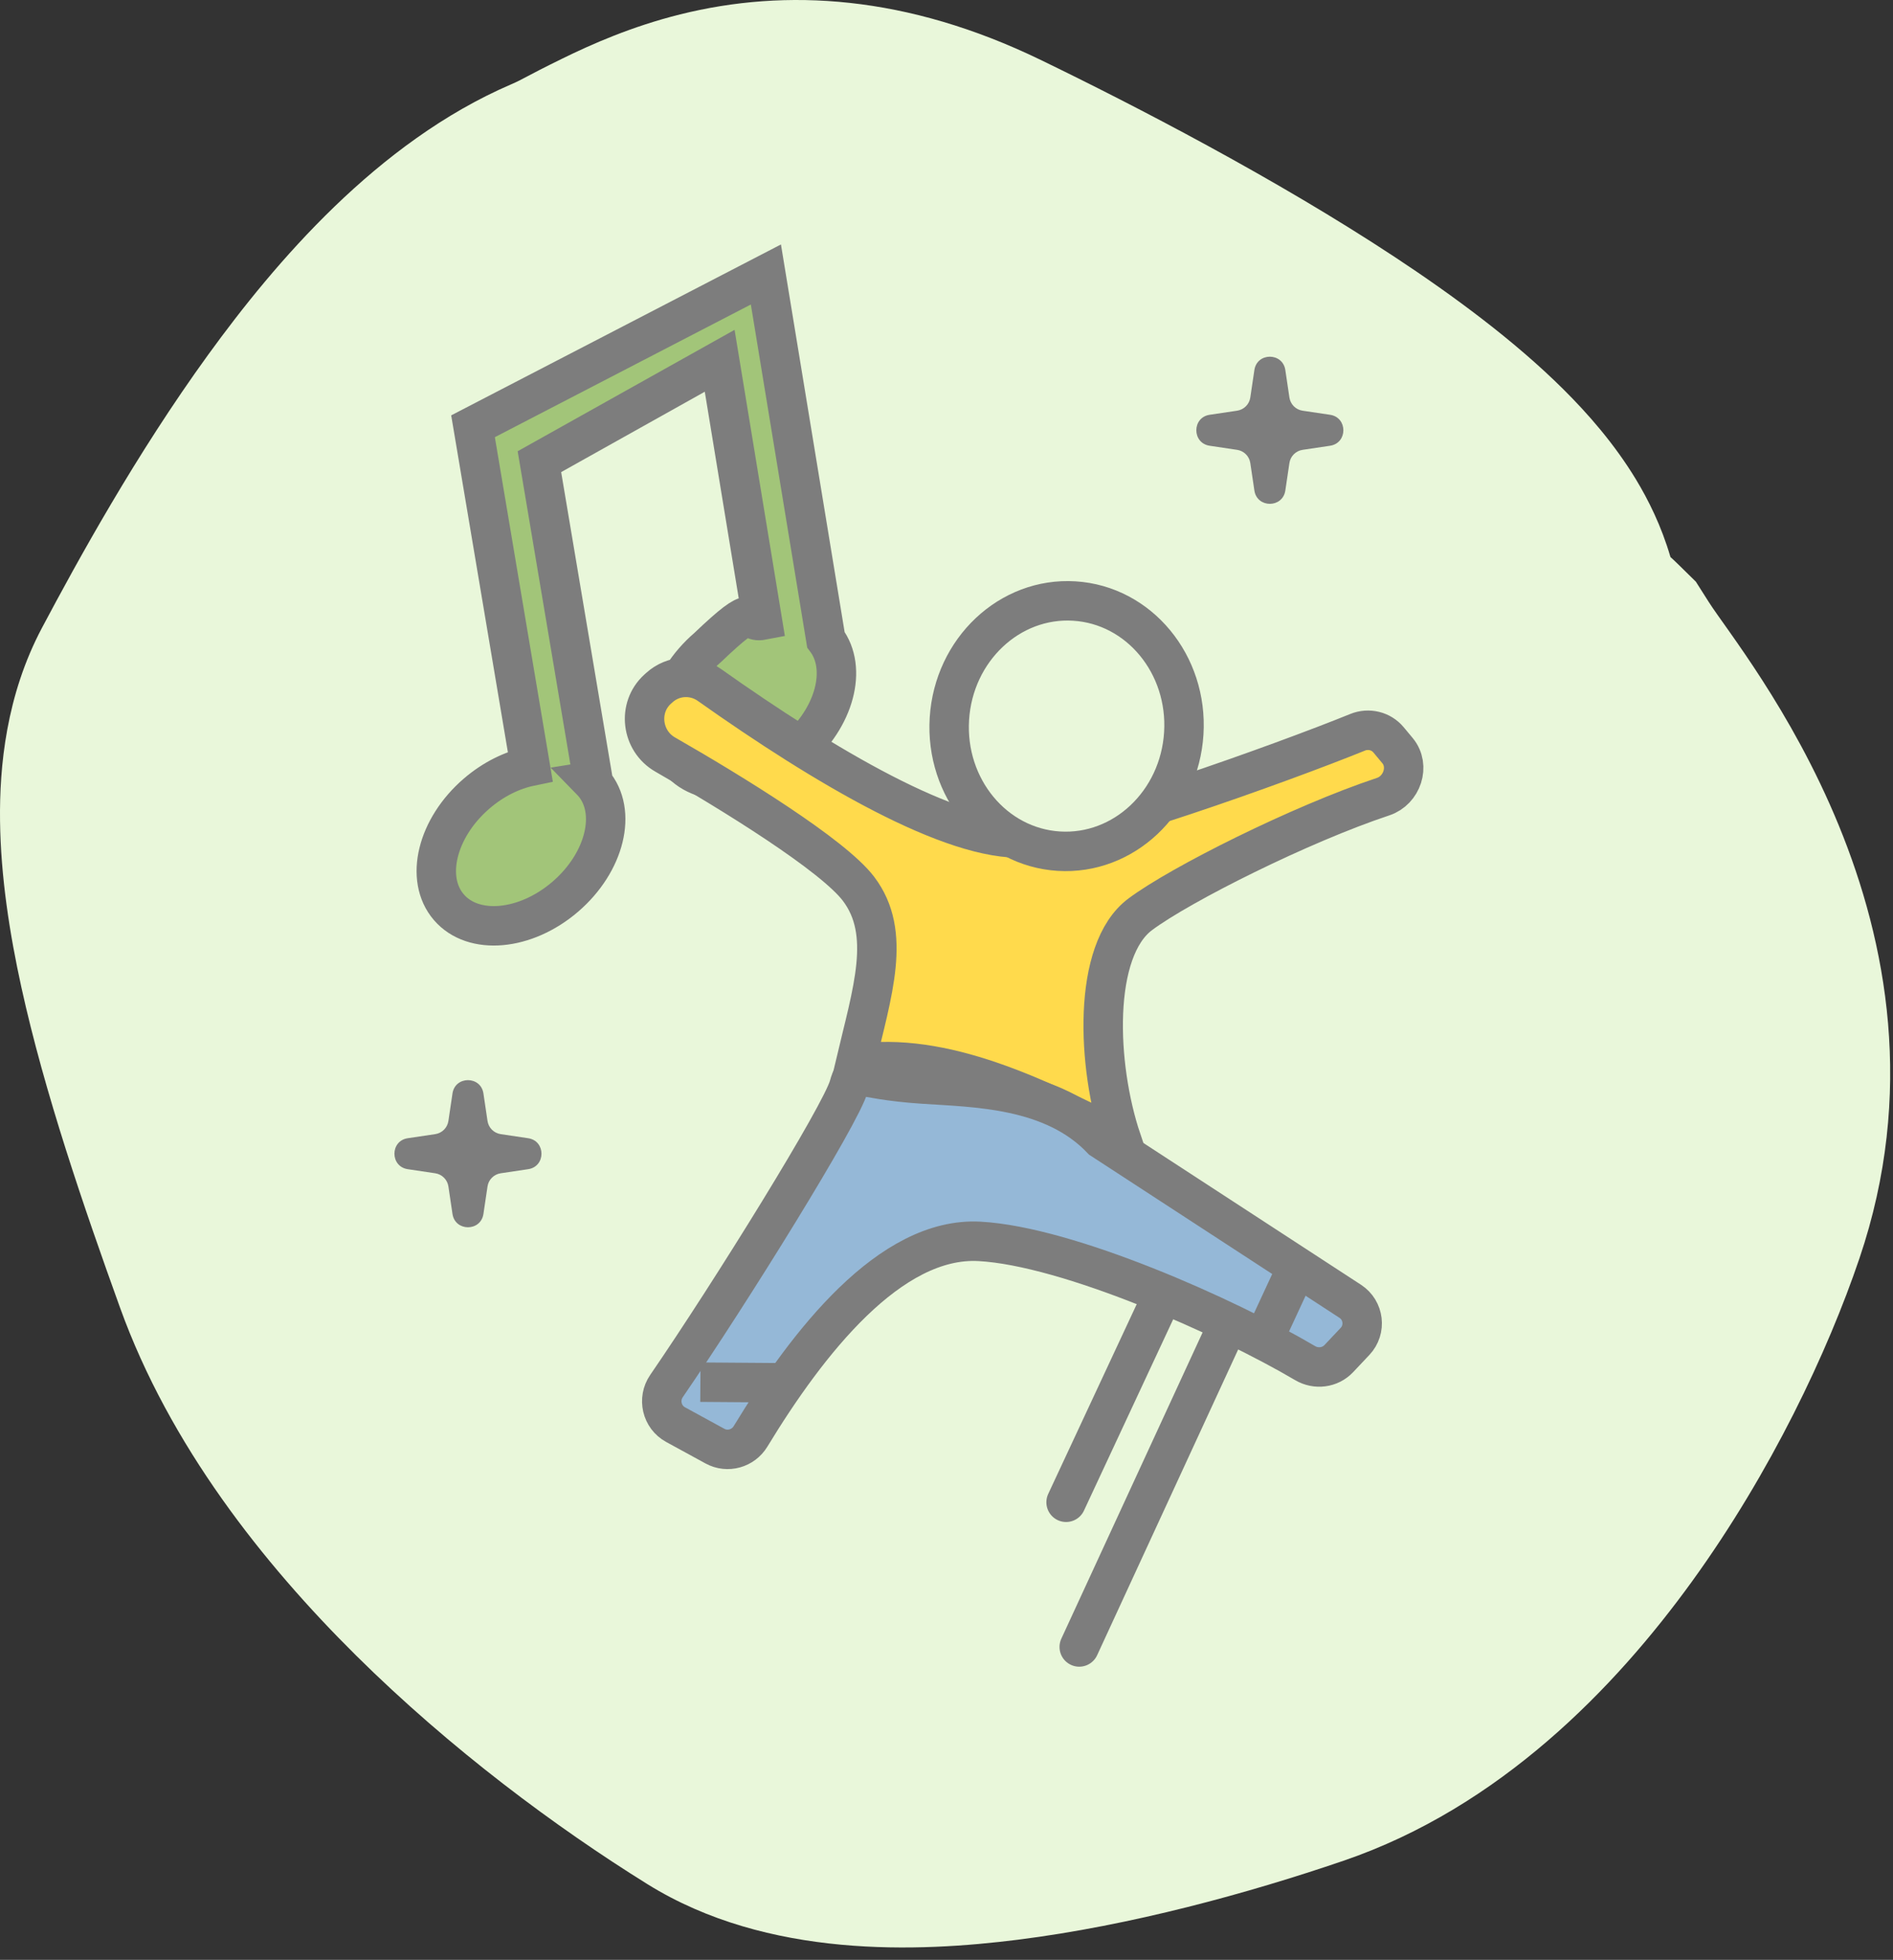 <svg xmlns="http://www.w3.org/2000/svg" fill="none" viewBox="0 0 144 149" height="149" width="144">
<rect x="0" y="0" width="144" height="149" fill="#333333" stroke="none"/>
<path fill="#E9F7DA" d="M79.158 4.552C86.425 8.072 97.058 13.582 106.085 19.531C110.542 22.468 115.194 25.892 118.92 29.591C120.789 31.446 122.808 33.745 124.449 36.452C125.376 37.982 126.38 39.975 127.071 42.35C127.137 42.41 127.205 42.47 127.27 42.531L127.692 42.935L129.002 44.221L129.987 45.771C132.535 49.781 150.003 70.445 141.445 95.676C139.04 102.766 134.73 111.914 128.709 120.233C122.867 128.304 114.104 137.403 102.196 141.467C94.939 143.943 86.033 146.386 77.442 147.468C69.896 148.418 58.407 148.932 49.255 143.248C42.329 138.945 34.285 132.989 27.092 125.866C20.036 118.878 12.907 109.891 9.128 99.408C6.382 91.793 3.379 83.049 1.624 75.049C0.743 71.034 0.054 66.676 0.003 62.396C-0.046 58.299 0.461 52.874 3.199 47.721C5.907 42.626 10.327 34.565 15.83 26.977C20.932 19.942 28.709 10.796 38.859 6.422C39.91 5.969 39.801 5.912 42.786 4.45C44.97 3.381 48.017 2.021 51.733 1.095C59.802 -0.915 68.984 -0.376 79.158 4.552Z"></path>
<path stroke-width="3" stroke="#7D7D7D" fill="#A2C579" d="M62.825 48.631C64.482 50.826 63.504 54.551 60.557 57.085C57.526 59.691 53.559 60.049 51.697 57.883C49.835 55.718 50.784 51.849 53.816 49.242C57.806 45.434 56.585 47.423 57.988 47.153L54.746 27.429L41.033 35.099L45.119 59.361L44.983 59.383C45.03 59.431 45.077 59.481 45.121 59.533C46.983 61.698 46.034 65.566 43.003 68.173C39.971 70.779 36.004 71.136 34.142 68.97C32.281 66.805 33.229 62.936 36.261 60.33C37.53 59.239 38.963 58.544 40.336 58.261L35.983 32.407L58.262 20.867L62.825 48.631Z"></path>
<path stroke-linecap="round" stroke-width="3" stroke="#7D7D7D" d="M88.097 99.212L81.097 114.212"></path>
<path stroke-linecap="round" stroke-width="3" stroke="#7D7D7D" d="M94.097 99.212L82.097 125.212"></path>
<path fill="#7D7D7D" d="M95.42 28.134C95.621 26.78 97.574 26.78 97.775 28.134L98.085 30.221C98.162 30.74 98.569 31.147 99.088 31.224L101.175 31.534C102.529 31.735 102.529 33.688 101.175 33.889L99.088 34.2C98.569 34.277 98.162 34.684 98.085 35.202L97.775 37.289C97.574 38.643 95.621 38.643 95.42 37.289L95.11 35.202C95.033 34.684 94.626 34.277 94.107 34.2L92.02 33.889C90.666 33.688 90.666 31.735 92.02 31.534L94.107 31.224C94.626 31.147 95.033 30.74 95.11 30.221L95.42 28.134Z"></path>
<path fill="#7D7D7D" d="M34.42 83.134C34.621 81.78 36.574 81.78 36.775 83.134L37.085 85.221C37.162 85.74 37.569 86.147 38.088 86.224L40.175 86.534C41.529 86.735 41.529 88.688 40.175 88.889L38.088 89.2C37.569 89.277 37.162 89.684 37.085 90.202L36.775 92.289C36.574 93.643 34.621 93.643 34.42 92.289L34.11 90.202C34.033 89.684 33.626 89.277 33.107 89.2L31.02 88.889C29.666 88.688 29.666 86.735 31.02 86.534L33.107 86.224C33.626 86.147 34.033 85.74 34.11 85.221L34.42 83.134Z"></path>
<path stroke-width="3" stroke="#7D7D7D" fill="#FFDA4C" d="M77.949 63.703C82.286 63.479 97.524 58.005 103.276 55.672C104.104 55.336 105.057 55.563 105.628 56.25L106.308 57.066C107.282 58.237 106.656 60.087 105.211 60.567C98.96 62.642 89.812 67.219 86.739 69.511C83.064 72.25 83.426 81.024 85.305 86.637L85.285 86.627C78.925 83.452 71.761 79.876 65.062 80.885C66.368 75.373 67.866 70.946 65.307 67.572C63.359 65.004 55.685 60.276 50.6 57.365C48.788 56.328 48.478 53.797 50.025 52.395L50.157 52.276C51.209 51.322 52.784 51.239 53.944 52.06C62.727 58.277 72.422 63.988 77.949 63.703Z"></path>
<path stroke-width="3" stroke="#7D7D7D" fill="#95B8D7" d="M102.713 98.933L83.808 86.622C80.08 82.702 74.189 82.685 70.203 82.416C64.89 82.057 64.986 81.116 64.575 82.579C63.963 84.759 55.616 98.216 50.7 105.376C50.019 106.366 50.335 107.732 51.39 108.308L54.388 109.945C55.34 110.464 56.529 110.131 57.092 109.205C61.448 102.041 67.72 94.008 74.509 94.377C81.249 94.743 93.269 100.089 99.278 103.632C100.111 104.123 101.177 103.994 101.841 103.291L103.076 101.982C103.932 101.075 103.758 99.614 102.713 98.933Z"></path>
<path stroke-width="3" stroke="#7D7D7D" d="M98.448 96.817L96.555 100.9"></path>
<ellipse stroke-width="3" stroke="#7D7D7D" fill="#E9F7DA" transform="rotate(3.565 81.135 55.203)" ry="9.527" rx="8.932" cy="55.203" cx="81.135"></ellipse>
<path stroke-width="3" stroke="#7D7D7D" d="M59.321 105.127L53.279 105.081"></path>
</svg>
